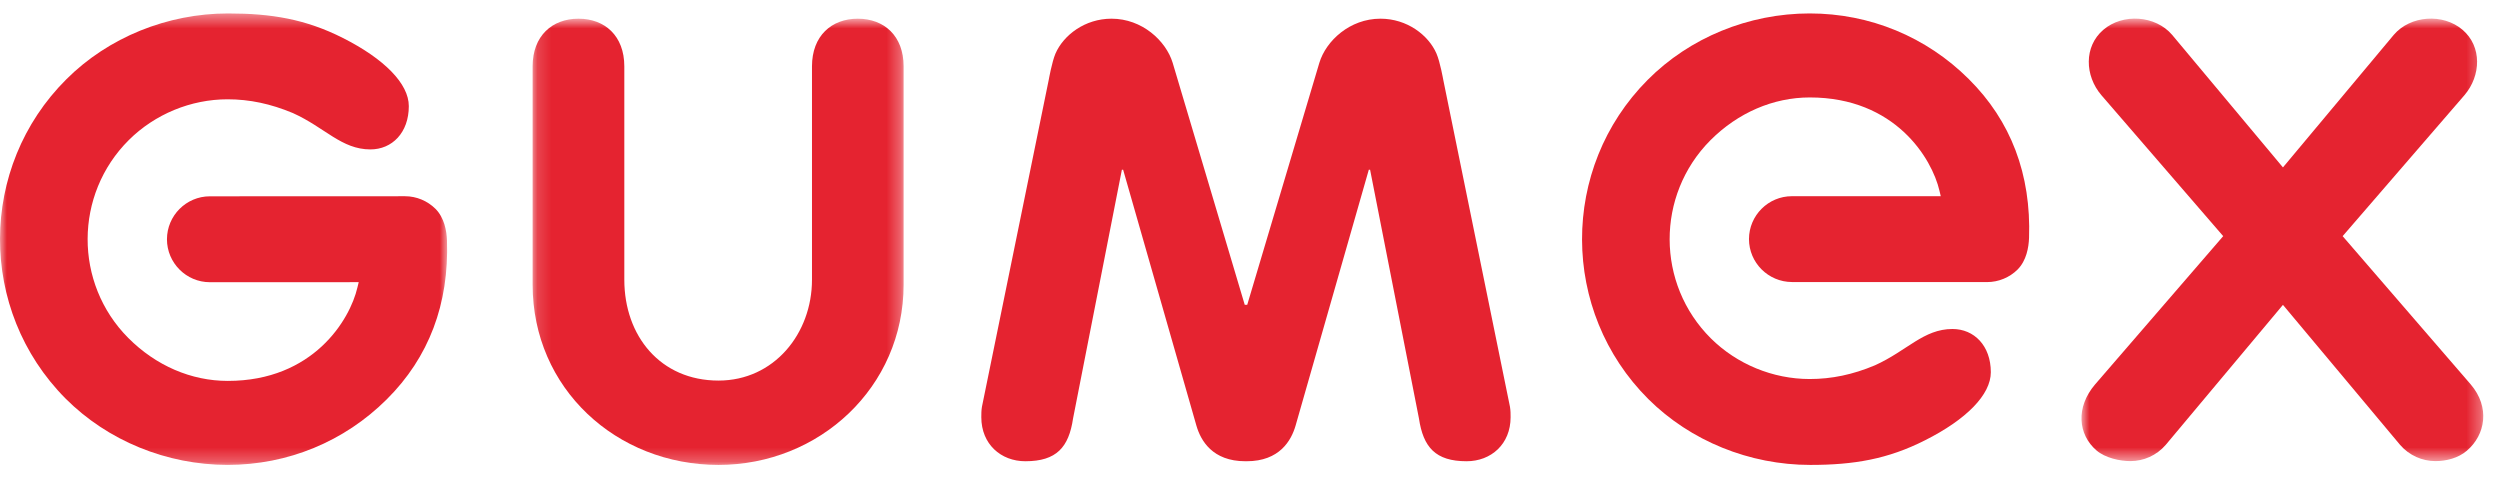 <?xml version="1.0" encoding="UTF-8"?>
<svg width="179px" height="35px" viewBox="0 0 179 35" version="1.1" xmlns="http://www.w3.org/2000/svg" xmlns:xlink="http://www.w3.org/1999/xlink">
    <title>C6808DB9-EB9D-4617-8662-336C9289B871@1x</title>
    <defs>
        <polygon id="path-1" points="0.149 0.802 26.713 0.802 26.713 32.752 0.149 32.752"></polygon>
        <polygon id="path-3" points="0 0.426 32.015 0.426 32.015 32.751 0 32.751"></polygon>
        <polygon id="path-5" points="0.938 0.796 29.706 0.796 29.706 32.479 0.938 32.479"></polygon>
    </defs>
    <g id="Symbols" stroke="none" stroke-width="1" fill="none" fill-rule="evenodd">
        <g id="Group-14" transform="translate(0, 0.5)">
            <g id="Group-3" transform="translate(37.986, 0.036)">
                <mask id="mask-2" fill="white">
                    <use xlink:href="#path-1"></use>
                </mask>
                <g id="Clip-2"></g>
                <path d="M0.149,4.215 C0.149,2.029 1.551,0.802 3.435,0.802 C5.316,0.802 6.715,2.029 6.715,4.215 L6.715,19.492 C6.715,23.519 9.299,26.713 13.46,26.713 C17.437,26.713 20.152,23.347 20.152,19.492 L20.152,4.215 C20.152,2.029 21.554,0.802 23.433,0.802 C25.315,0.802 26.713,2.029 26.713,4.215 L26.713,19.842 C26.713,27.192 20.677,32.752 13.46,32.752 C6.149,32.752 0.149,27.28 0.149,19.842 L0.149,4.215 Z" id="Fill-1" fill="#E52330" mask="url(#mask-2)"></path>
            </g>
            <g id="Group-6" transform="translate(0, 0.036)">
                <mask id="mask-4" fill="white">
                    <use xlink:href="#path-3"></use>
                </mask>
                <g id="Clip-5"></g>
                <path d="M31.18,14.416 C30.609,13.847 29.817,13.514 29.007,13.514 L15.021,13.52 C13.333,13.524 11.954,14.903 11.954,16.599 C11.956,18.286 13.335,19.67 15.026,19.67 L25.684,19.667 L25.589,20.056 C25.054,22.364 22.423,26.737 16.31,26.737 C13.693,26.737 11.164,25.648 9.185,23.662 C5.287,19.747 5.307,13.385 9.226,9.489 C11.094,7.634 13.672,6.574 16.292,6.574 C17.869,6.574 19.376,6.894 20.968,7.558 C23.279,8.6 24.446,10.162 26.523,10.162 C28.071,10.162 29.271,8.967 29.271,7.063 C29.271,5.454 27.514,3.68 24.552,2.183 C21.889,0.839 19.454,0.426 16.334,0.426 C11.986,0.426 7.759,2.142 4.759,5.133 C-1.564,11.421 -1.588,21.678 4.695,28.001 C7.704,31.017 11.933,32.751 16.299,32.751 C20.605,32.751 24.653,31.082 27.692,28.056 C30.708,25.059 32.159,21.227 32.004,16.677 C31.98,16 31.818,15.058 31.18,14.416" id="Fill-4" fill="#E52330" mask="url(#mask-4)"></path>
            </g>
            <path d="M144.457,18.8 C143.884,19.371 143.088,19.697 142.282,19.697 L128.303,19.694 C126.607,19.687 125.227,18.31 125.227,16.617 C125.231,14.925 126.608,13.548 128.303,13.548 L138.958,13.548 L138.866,13.158 C138.328,10.844 135.696,6.477 129.581,6.477 C126.967,6.477 124.437,7.568 122.46,9.548 C118.561,13.476 118.578,19.83 122.498,23.727 C124.367,25.581 126.944,26.638 129.571,26.638 C131.145,26.638 132.656,26.325 134.248,25.655 C136.558,24.61 137.724,23.056 139.799,23.056 C141.347,23.056 142.543,24.251 142.543,26.152 C142.543,27.761 140.793,29.537 137.826,31.027 C135.164,32.377 132.73,32.788 129.616,32.788 C125.26,32.788 121.039,31.072 118.027,28.08 C111.715,21.793 111.685,11.532 117.97,5.222 C120.978,2.193 125.208,0.462 129.576,0.462 C133.879,0.462 137.928,2.134 140.963,5.16 C143.985,8.159 145.435,11.986 145.28,16.536 C145.254,17.215 145.096,18.158 144.457,18.8" id="Fill-7" fill="#E52330"></path>
            <g id="Group-11" transform="translate(148.096, 0.036)">
                <mask id="mask-6" fill="white">
                    <use xlink:href="#path-5"></use>
                </mask>
                <g id="Clip-10"></g>
                <path d="M28.811,26.991 L19.637,16.372 L28.358,6.28 C29.553,4.883 29.624,2.792 28.221,1.597 C26.827,0.404 24.493,0.56 23.298,1.959 L15.363,11.45 L7.428,1.959 C6.232,0.56 3.896,0.404 2.504,1.597 C1.104,2.792 1.168,4.883 2.364,6.28 L11.085,16.372 L1.91,26.991 C0.522,28.617 0.675,30.572 2.021,31.722 C2.649,32.253 3.679,32.479 4.443,32.479 C5.382,32.479 6.314,32.08 6.972,31.314 L15.363,21.292 L23.748,31.314 C24.408,32.08 25.342,32.479 26.282,32.479 C27.045,32.479 27.899,32.274 28.526,31.74 C29.873,30.591 30.198,28.617 28.811,26.991" id="Fill-9" fill="#E52330" mask="url(#mask-6)"></path>
            </g>
            <path d="M108.115,28.631 L103.334,5.196 C103.334,5.196 103.112,3.936 102.852,3.335 C102.276,2.009 100.743,0.838 98.84,0.838 C96.654,0.838 94.948,2.415 94.467,3.993 L89.302,21.323 L89.215,21.323 L89.123,21.323 L83.962,3.993 C83.479,2.415 81.772,0.838 79.586,0.838 C77.685,0.838 76.152,2.009 75.572,3.335 C75.317,3.936 75.094,5.196 75.094,5.196 L70.306,28.631 C70.262,28.893 70.262,29.155 70.262,29.372 C70.262,31.299 71.663,32.525 73.416,32.525 C75.65,32.525 76.526,31.52 76.831,29.462 L80.327,11.651 L80.416,11.651 L85.665,29.983 C85.973,31.04 86.806,32.525 89.171,32.525 C89.188,32.525 89.201,32.522 89.215,32.522 C89.228,32.522 89.242,32.525 89.257,32.525 C91.618,32.525 92.453,31.04 92.761,29.983 L98.007,11.651 L98.098,11.651 L101.597,29.462 C101.905,31.52 102.78,32.525 105.007,32.525 C106.762,32.525 108.159,31.299 108.159,29.372 C108.159,29.155 108.159,28.893 108.115,28.631" id="Fill-12" fill="#E52330"></path>
        </g>
    </g>
</svg>